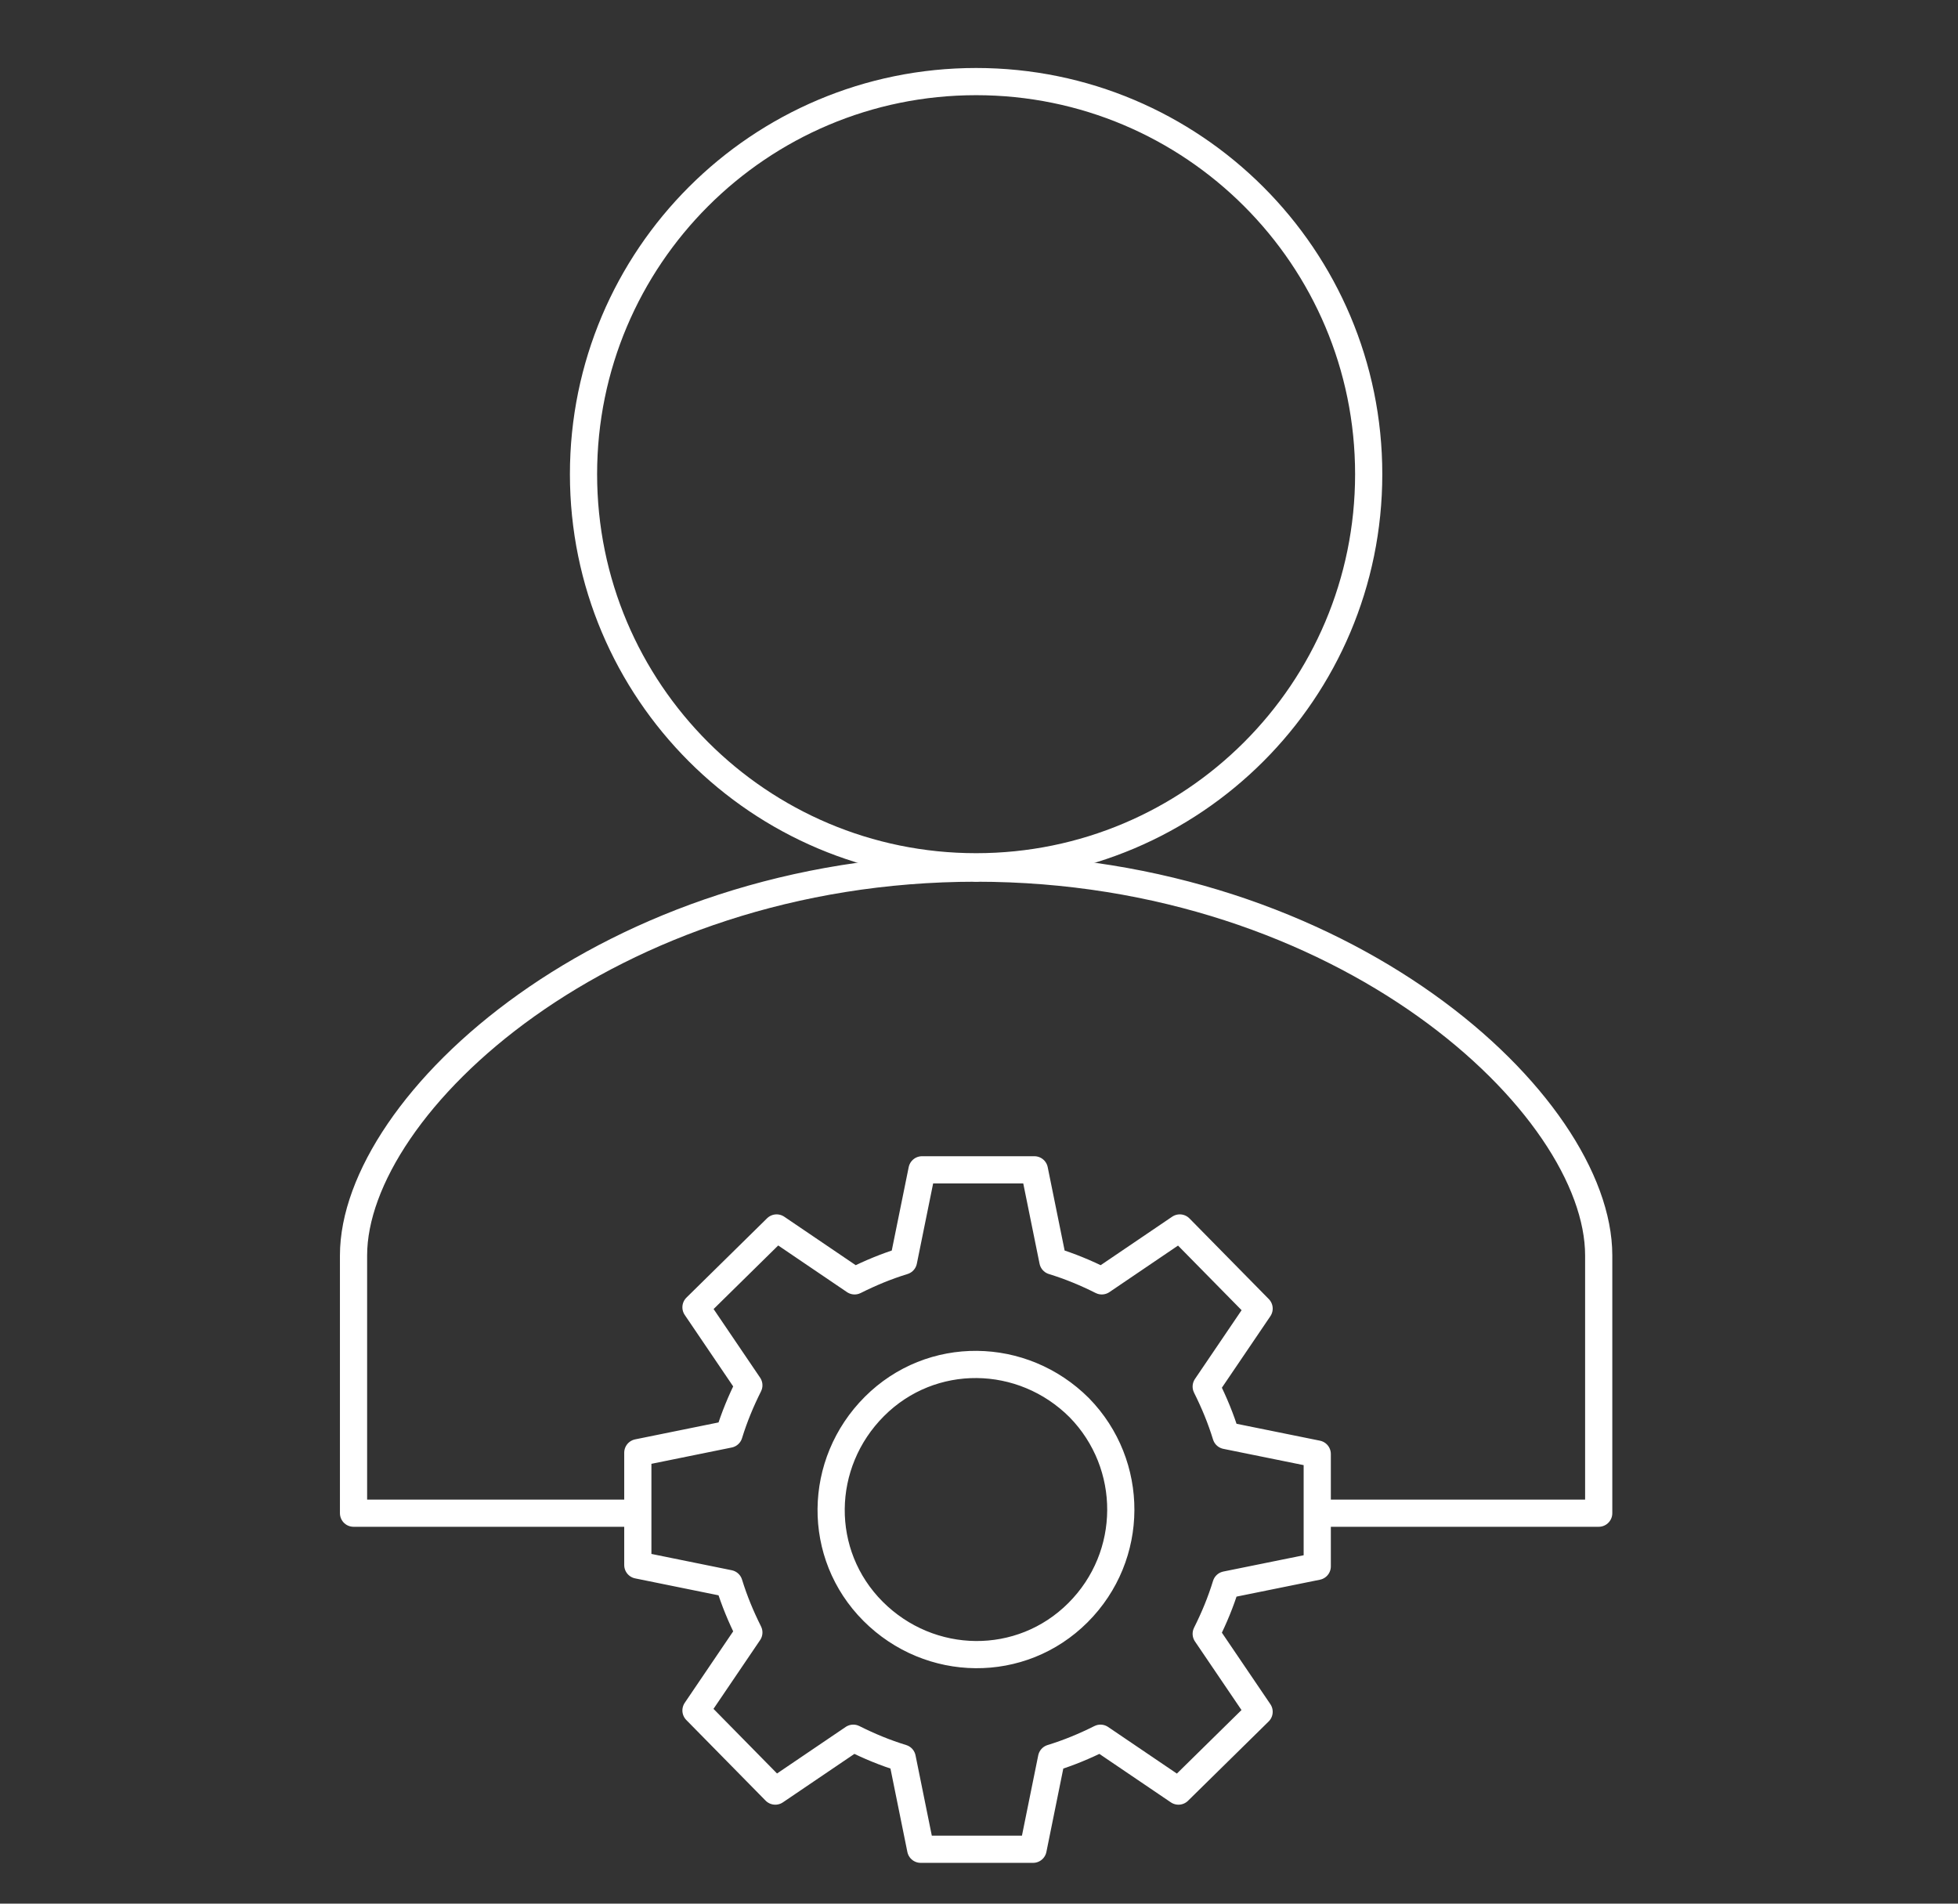 <svg width="72" height="70" viewBox="0 0 72 70" fill="none" xmlns="http://www.w3.org/2000/svg">
<rect x="0" y="0" width="72" height="70" fill="#333333" stroke="none"/>
<path d="M35.894 31.873C43.867 31.873 50.33 25.41 50.33 17.436C50.33 9.463 43.867 3 35.894 3C27.921 3 21.457 9.463 21.457 17.436C21.457 25.41 27.921 31.873 35.894 31.873Z" stroke="white" stroke-linecap="round" stroke-linejoin="round"/>
<path d="M23.062 55.642H13C13 55.642 13 51.705 13 46.164C13 40.623 22.333 31.922 35.894 31.922" stroke="white" stroke-linecap="round" stroke-linejoin="round"/>
<path d="M35.894 31.922C49.456 31.922 58.788 40.623 58.788 46.164C58.788 51.705 58.788 55.642 58.788 55.642H48.678" stroke="white" stroke-linecap="round" stroke-linejoin="round"/>
<path d="M46.3 48.119L43.383 45.154L40.515 47.099C39.932 46.807 39.349 46.564 38.717 46.37L38.036 43.016H33.905L33.224 46.37C32.592 46.564 32.009 46.807 31.426 47.099L28.558 45.154L25.593 48.071L27.537 50.939C27.245 51.522 27.003 52.105 26.808 52.737L23.454 53.418V57.549L26.808 58.23C27.003 58.862 27.245 59.445 27.537 60.028L25.593 62.896L28.509 65.861L31.377 63.917C31.96 64.209 32.544 64.452 33.176 64.646L33.856 68H37.988L38.668 64.646C39.3 64.452 39.883 64.209 40.467 63.917L43.335 65.861L46.3 62.945L44.355 60.077C44.647 59.494 44.89 58.91 45.084 58.278L48.438 57.598V53.466L45.084 52.786C44.89 52.154 44.647 51.571 44.355 50.987L46.3 48.119ZM39.64 59.299C37.55 61.389 34.196 61.341 32.106 59.251C30.016 57.16 30.065 53.806 32.155 51.716C34.245 49.626 37.599 49.675 39.689 51.765C41.731 53.855 41.731 57.209 39.64 59.299Z" stroke="white" stroke-linecap="round" stroke-linejoin="round"/>
</svg>
